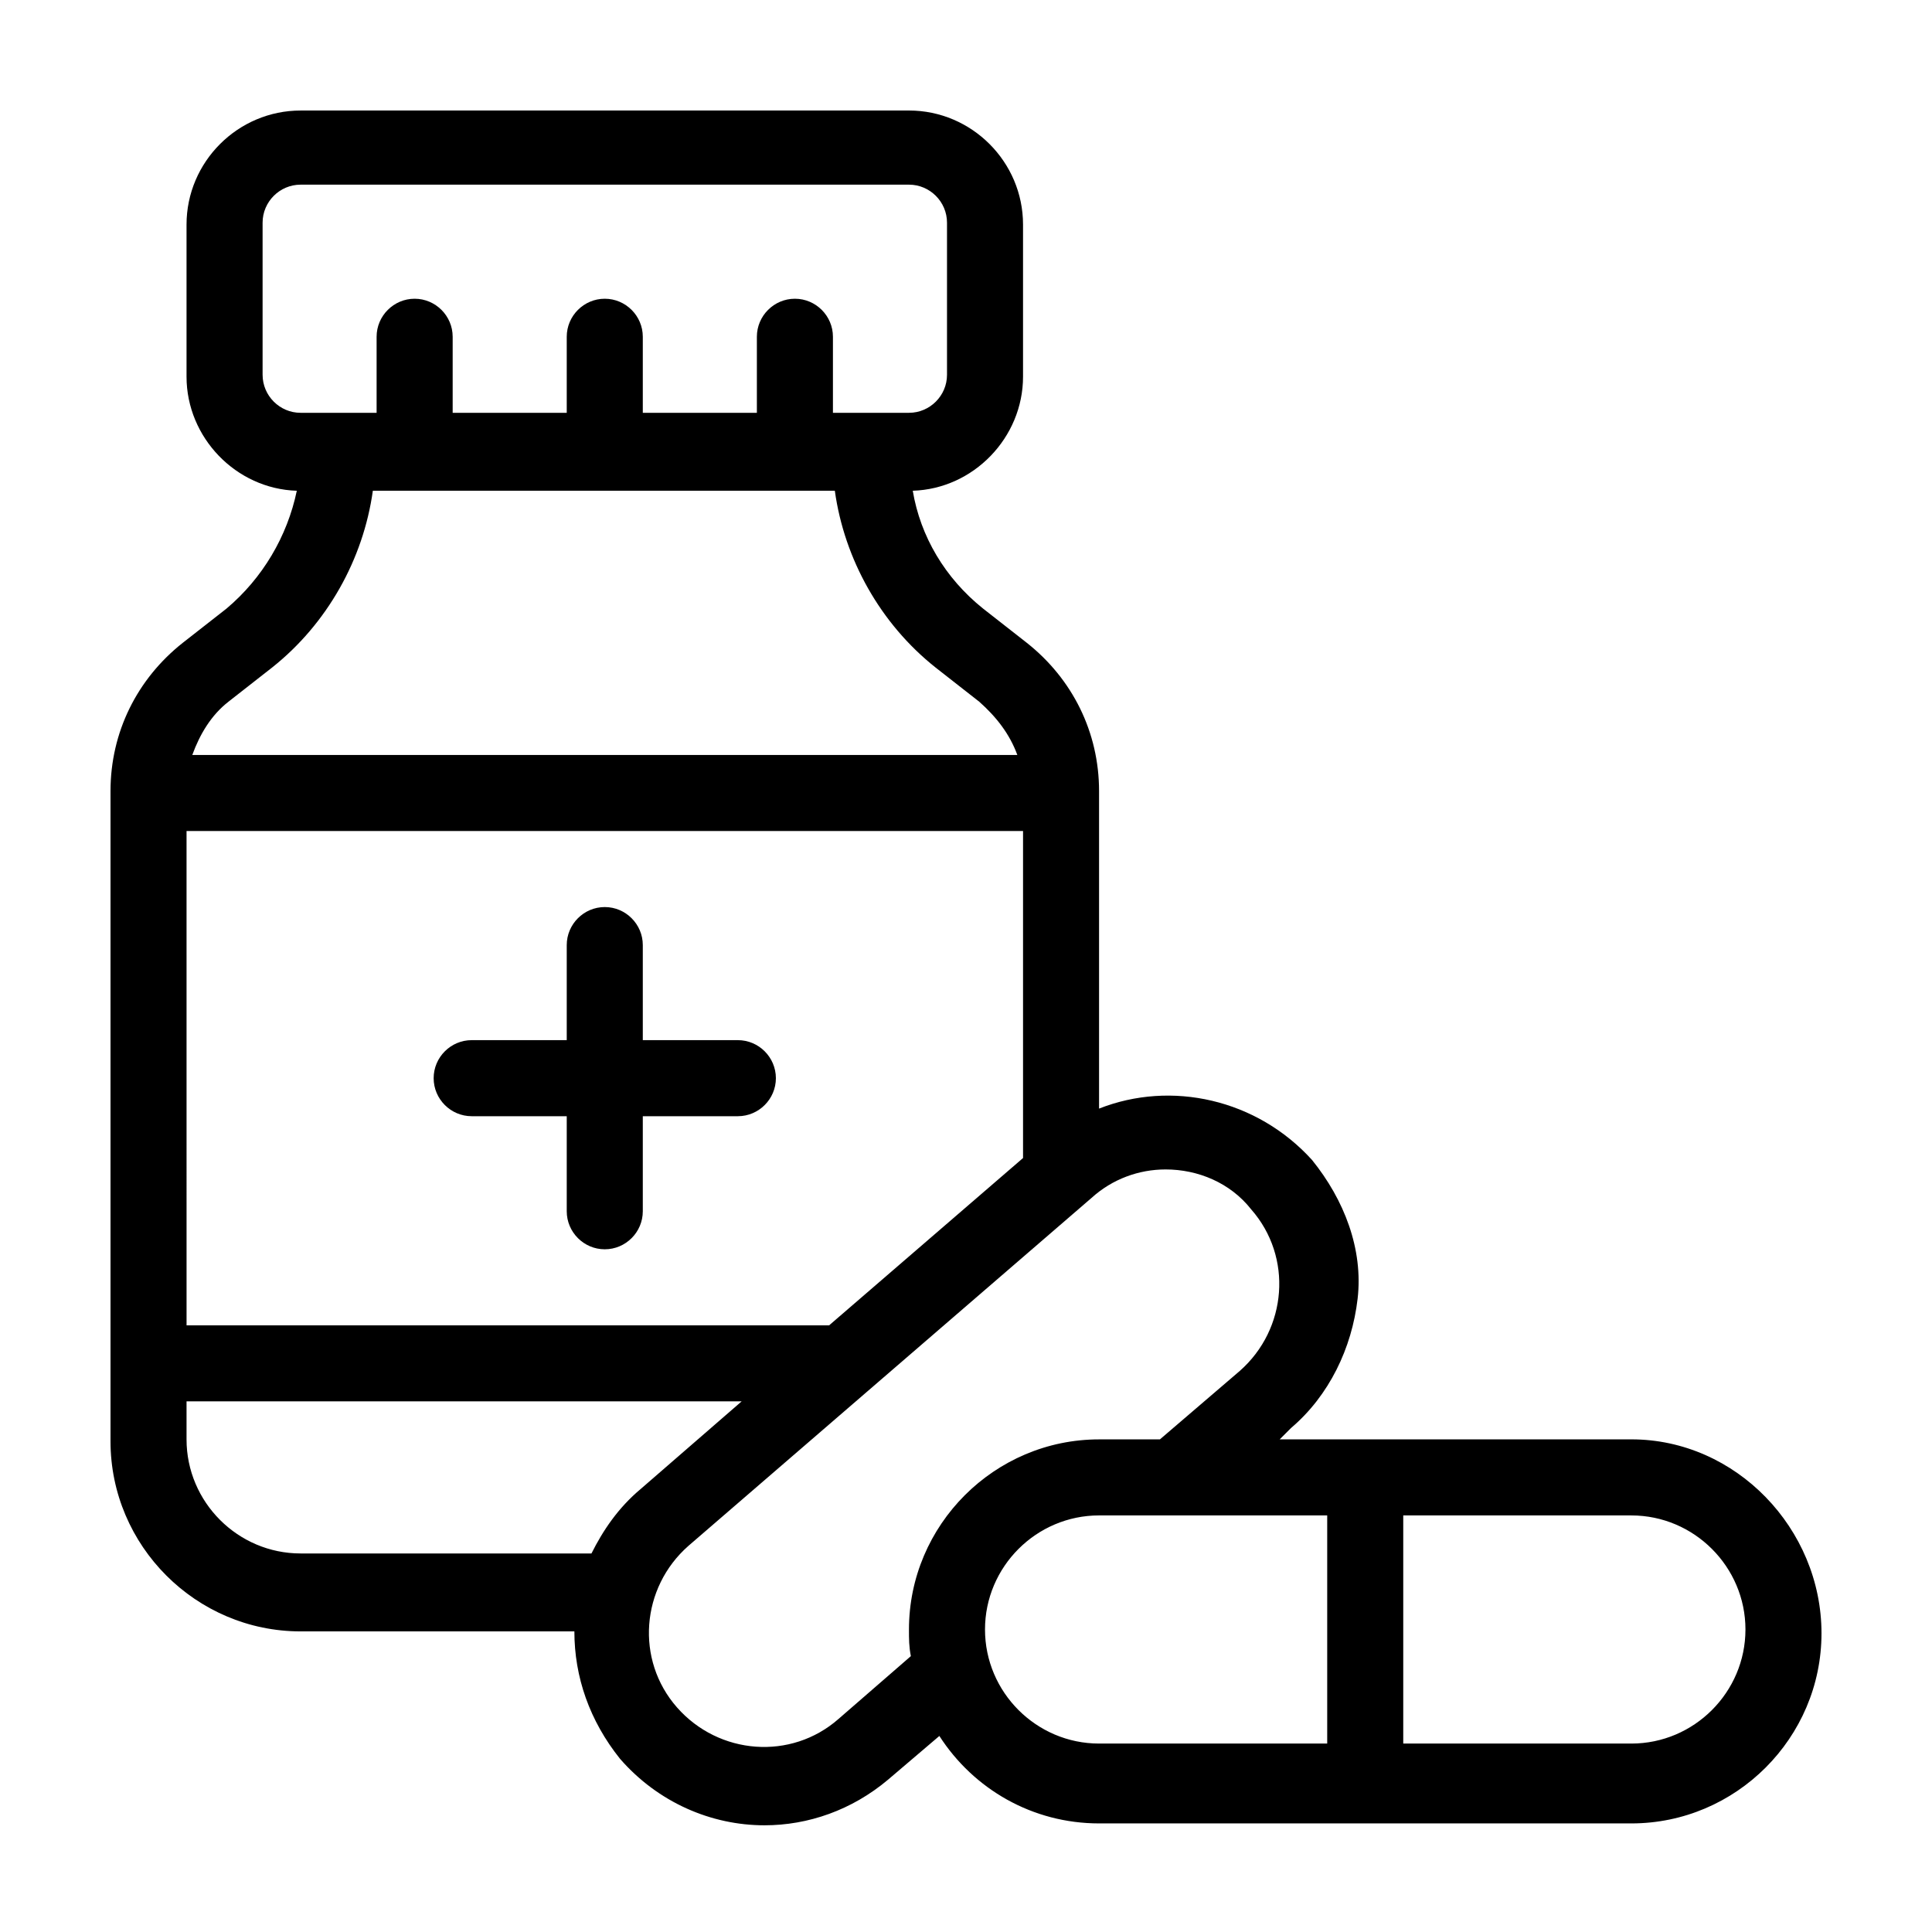 <?xml version="1.0" encoding="UTF-8"?>
<!-- Uploaded to: SVG Repo, www.svgrepo.com, Generator: SVG Repo Mixer Tools -->
<svg fill="#000000" width="800px" height="800px" version="1.1" viewBox="144 144 512 512" xmlns="http://www.w3.org/2000/svg">
 <g>
  <path d="m576.33 525.45h-93.203l3.023-3.023c10.078-8.566 16.121-21.16 17.633-34.258 1.512-13.098-3.527-26.199-12.09-36.777-14.613-16.121-37.285-21.16-56.43-13.602v-84.137c0-15.617-7.055-29.727-19.145-39.297l-11.586-9.07c-10.078-8.062-16.625-19.145-18.641-31.234 16.121-0.504 29.223-14.105 29.223-30.23v-40.305c0-16.625-13.602-30.23-30.23-30.23l-161.22 0.004c-16.625 0-30.23 13.602-30.23 30.23v40.305c0 16.121 13.098 29.727 29.223 30.23-2.519 12.09-9.07 23.176-18.641 31.234l-11.586 9.066c-12.094 9.57-19.145 23.68-19.145 39.297v172.3c0 27.711 22.672 50.383 50.383 50.383h72.547c0 12.09 4.031 23.68 12.09 33.754 10.078 11.586 24.184 17.633 38.289 17.633 11.586 0 23.176-4.031 32.746-12.09l13.602-11.586c9.07 14.105 24.688 23.176 42.32 23.176h141.07c27.711 0 50.383-22.672 50.383-50.383 0-27.715-22.668-51.395-50.379-51.395zm-362.74-282.13v-40.305c0-5.543 4.535-10.078 10.078-10.078h161.22c5.543 0 10.078 4.535 10.078 10.078v40.305c0 5.543-4.535 10.078-10.078 10.078h-20.152v-20.152c0-5.543-4.535-10.078-10.078-10.078s-10.078 4.535-10.078 10.078v20.152h-30.23v-20.152c0-5.543-4.535-10.078-10.078-10.078s-10.078 4.535-10.078 10.078v20.152h-30.23v-20.152c0-5.543-4.535-10.078-10.078-10.078-5.543 0-10.078 4.535-10.078 10.078v20.152h-20.152c-5.527 0-10.062-4.535-10.062-10.078zm-9.07 86.656 11.586-9.07c14.609-11.586 24.184-28.719 26.703-46.855h122.43c2.519 18.137 12.09 35.266 26.703 46.855l11.586 9.07c4.535 4.031 8.062 8.566 10.078 14.105h-218.65c2.016-5.539 5.035-10.578 9.57-14.105zm-11.082 34.258h221.68v86.656l-51.387 44.336h-170.29zm107.31 191.45h-77.082c-16.625 0-30.23-13.602-30.23-30.23v-10.078h147.11l-26.703 23.176c-6.043 5.043-10.074 11.086-13.098 17.133zm84.137 20.152c0 2.519 0 4.535 0.504 7.055l-19.145 16.625c-12.594 11.082-31.738 9.574-42.824-3.023-11.082-12.594-9.574-31.738 3.023-42.824l106.81-92.195c5.543-5.039 12.594-7.559 19.648-7.559 8.566 0 17.129 3.527 22.672 10.578 11.082 12.594 9.574 31.738-3.023 42.824l-21.16 18.137h-16.121c-27.711 0-50.383 22.672-50.383 50.383zm110.84 30.227h-60.457c-16.625 0-30.23-13.602-30.23-30.23 0-16.625 13.602-30.23 30.23-30.23h60.457zm80.609 0h-60.457v-60.457h60.457c16.625 0 30.23 13.602 30.23 30.23-0.004 16.625-13.605 30.227-30.23 30.227z"/>
  <path d="m339.54 419.65h-25.191v-25.191c0-5.543-4.535-10.078-10.078-10.078-5.543 0-10.078 4.535-10.078 10.078v25.191h-25.191c-5.543 0-10.078 4.535-10.078 10.078 0 5.543 4.535 10.078 10.078 10.078h25.191v25.191c0 5.543 4.535 10.078 10.078 10.078 5.543 0 10.078-4.535 10.078-10.078v-25.191h25.191c5.543 0 10.078-4.535 10.078-10.078-0.004-5.547-4.539-10.078-10.078-10.078z"/>
 </g>
</svg>